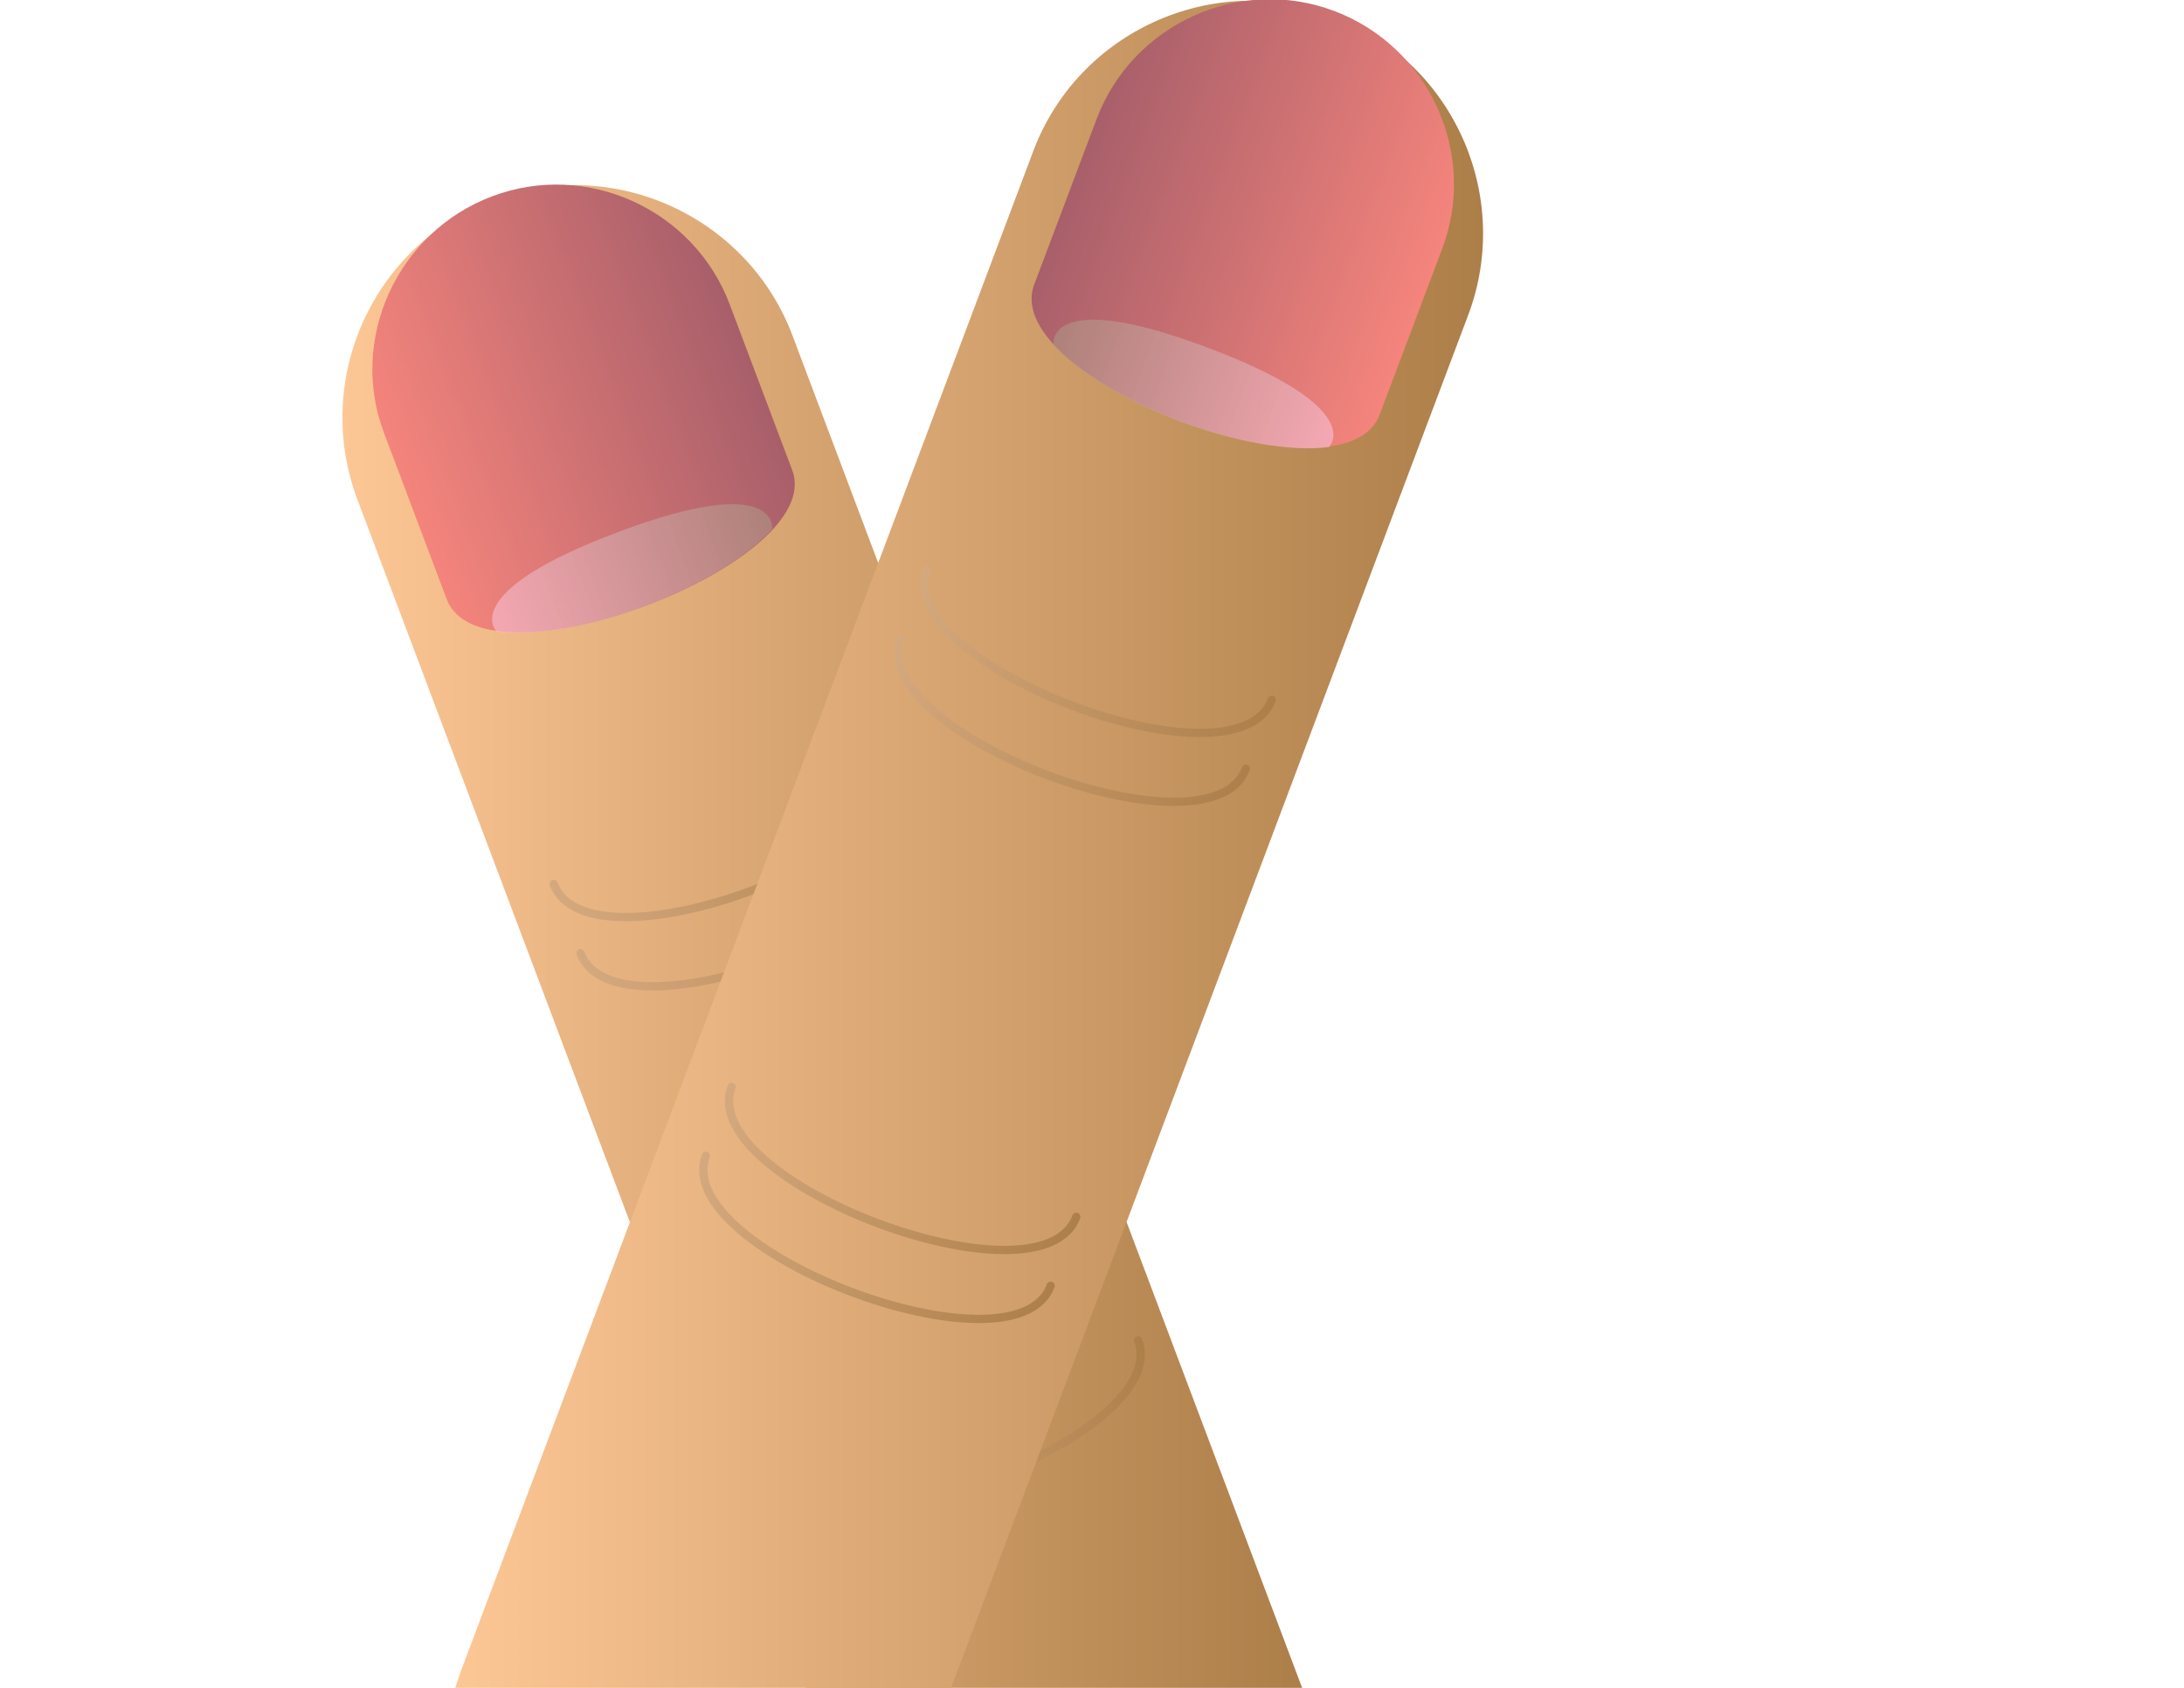 <?xml version="1.0" encoding="utf-8"?>
<!-- Generator: Adobe Illustrator 18.1.0, SVG Export Plug-In . SVG Version: 6.00 Build 0)  -->
<svg version="1.1" id="Layer_1" xmlns="http://www.w3.org/2000/svg" xmlns:xlink="http://www.w3.org/1999/xlink" x="0px" y="0px"
	 viewBox="0 0 792 612" enable-background="new 0 0 792 612" xml:space="preserve">
<linearGradient id="SVGID_1_" gradientUnits="userSpaceOnUse" x1="-1.905015e-02" y1="510.409" x2="104.1" y2="510.409" gradientTransform="matrix(3.342 0 0 -3.342 124.26 2045.571)">
	<stop  offset="0" style="stop-color:#FDC795"/>
	<stop  offset="1" style="stop-color:#AC7E48"/>
</linearGradient>
<path fill="url(#SVGID_1_)" d="M472.2,612L287.4,121.7C271,78.2,222.2,56.2,178.7,72.5s-65.5,65.2-49.1,108.6L292.1,612L472.2,612
	L472.2,612z"/>
<linearGradient id="SVGID_2_" gradientUnits="userSpaceOnUse" x1="240.091" y1="925.025" x2="280.091" y2="925.025" gradientTransform="matrix(3.128 -1.179 -1.179 -3.128 482.984 3345.265)">
	<stop  offset="0" style="stop-color:#F4847C"/>
	<stop  offset="1" style="stop-color:#A85F6A"/>
</linearGradient>
<path fill="url(#SVGID_2_)" d="M162,217.3l-22.7-60.2c-13-34.1,4.7-72.9,39.1-85.9l0,0c34.4-13,73.2,4.7,86.2,39.1l22.7,60.2
	C300.1,204.6,175.1,251.7,162,217.3z"/>
<linearGradient id="SVGID_3_" gradientUnits="userSpaceOnUse" x1="238.568" y1="872.457" x2="281.537" y2="872.457" gradientTransform="matrix(3.128 -1.179 -1.179 -3.128 482.984 3345.265)">
	<stop  offset="0" style="stop-color:#D6AA80"/>
	<stop  offset="1" style="stop-color:#AC7E48"/>
</linearGradient>
<path fill="none" stroke="url(#SVGID_3_)" stroke-width="3" stroke-linecap="round" stroke-miterlimit="10" d="M325.8,273.4
	c13,34.4-112.3,81.6-125,47.1"/>
<linearGradient id="SVGID_4_" gradientUnits="userSpaceOnUse" x1="238.586" y1="864.416" x2="281.555" y2="864.416" gradientTransform="matrix(3.128 -1.179 -1.179 -3.128 482.984 3345.265)">
	<stop  offset="0" style="stop-color:#D6AA80"/>
	<stop  offset="1" style="stop-color:#AC7E48"/>
</linearGradient>
<path fill="none" stroke="url(#SVGID_4_)" stroke-width="3" stroke-linecap="round" stroke-miterlimit="10" d="M335.5,298.5
	c13,34.4-112.3,81.6-125,47.1"/>
<linearGradient id="SVGID_5_" gradientUnits="userSpaceOnUse" x1="237.691" y1="812.839" x2="280.659" y2="812.839" gradientTransform="matrix(3.128 -1.179 -1.179 -3.128 482.984 3345.265)">
	<stop  offset="0" style="stop-color:#D6AA80"/>
	<stop  offset="1" style="stop-color:#AC7E48"/>
</linearGradient>
<path fill="none" stroke="url(#SVGID_5_)" stroke-width="3" stroke-linecap="round" stroke-miterlimit="10" d="M393.3,460.9
	c13,34.4-112.3,81.6-125,47.1"/>
<linearGradient id="SVGID_6_" gradientUnits="userSpaceOnUse" x1="240.474" y1="803.776" x2="283.442" y2="803.776" gradientTransform="matrix(3.128 -1.179 -1.179 -3.128 482.984 3345.265)">
	<stop  offset="0" style="stop-color:#D6AA80"/>
	<stop  offset="1" style="stop-color:#AC7E48"/>
</linearGradient>
<path fill="none" stroke="url(#SVGID_6_)" stroke-width="3" stroke-linecap="round" stroke-miterlimit="10" d="M412.7,486
	c13,34.4-112.3,81.6-125,47.1"/>
<linearGradient id="SVGID_7_" gradientUnits="userSpaceOnUse" x1="243.846" y1="905.582" x2="276.051" y2="905.582" gradientTransform="matrix(3.128 -1.179 -1.179 -3.128 482.984 3345.265)">
	<stop  offset="0" style="stop-color:#F9C5DC"/>
	<stop  offset="1" style="stop-color:#AD9785"/>
</linearGradient>
<path opacity="0.57" fill="url(#SVGID_7_)" enable-background="new    " d="M224.2,192.9c58.8-22.1,55.8-1,55.8-1
	c-19.7,21.7-71.5,40.8-99.9,37.1C180.1,229,165.4,214.9,224.2,192.9z"/>
<linearGradient id="SVGID_8_" gradientUnits="userSpaceOnUse" x1="12.206" y1="520.409" x2="123.725" y2="520.409" gradientTransform="matrix(3.342 0 0 -3.342 124.26 2045.571)">
	<stop  offset="0" style="stop-color:#FDC795"/>
	<stop  offset="1" style="stop-color:#AC7E48"/>
</linearGradient>
<path fill="url(#SVGID_8_)" d="M344.9,612l187.5-497.7c16.4-43.5-5.7-92.3-49.1-108.6c-43.5-16.4-92.3,5.7-108.6,49.1L167.1,606
	c-0.7,2-1.3,4-2,6H344.9z"/>
<linearGradient id="SVGID_9_" gradientUnits="userSpaceOnUse" x1="2236.175" y1="194.379" x2="2276.175" y2="194.379" gradientTransform="matrix(-3.128 -1.179 1.179 -3.128 7283.69 3345.265)">
	<stop  offset="0" style="stop-color:#F4847C"/>
	<stop  offset="1" style="stop-color:#A85F6A"/>
</linearGradient>
<path fill="url(#SVGID_9_)" d="M500.3,150.4L523,90.2c13-34.4-4.7-73.2-39.1-86.2l0,0c-34.4-13-73.2,4.7-86.2,39.1L375,103.3
	C362.3,137.7,487.3,184.8,500.3,150.4z"/>
<linearGradient id="SVGID_10_" gradientUnits="userSpaceOnUse" x1="2234.658" y1="141.722" x2="2277.627" y2="141.722" gradientTransform="matrix(-3.128 -1.179 1.179 -3.128 7283.69 3345.265)">
	<stop  offset="0" style="stop-color:#AC7E48"/>
	<stop  offset="1" style="stop-color:#D6AA80"/>
</linearGradient>
<path fill="none" stroke="url(#SVGID_10_)" stroke-width="3" stroke-linecap="round" stroke-miterlimit="10" d="M336.2,206.6
	c-13,34.4,112.3,81.6,125,47.1"/>
<linearGradient id="SVGID_11_" gradientUnits="userSpaceOnUse" x1="2234.634" y1="133.717" x2="2277.603" y2="133.717" gradientTransform="matrix(-3.128 -1.179 1.179 -3.128 7283.69 3345.265)">
	<stop  offset="0" style="stop-color:#AC7E48"/>
	<stop  offset="1" style="stop-color:#D6AA80"/>
</linearGradient>
<path fill="none" stroke="url(#SVGID_11_)" stroke-width="3" stroke-linecap="round" stroke-miterlimit="10" d="M326.8,231.6
	c-13,34.4,112.3,81.6,125,47.1"/>
<linearGradient id="SVGID_12_" gradientUnits="userSpaceOnUse" x1="2234.716" y1="81.752" x2="2277.685" y2="81.752" gradientTransform="matrix(-3.128 -1.179 1.179 -3.128 7283.69 3345.265)">
	<stop  offset="0" style="stop-color:#AC7E48"/>
	<stop  offset="1" style="stop-color:#D6AA80"/>
</linearGradient>
<path fill="none" stroke="url(#SVGID_12_)" stroke-width="3" stroke-linecap="round" stroke-miterlimit="10" d="M265.3,394.1
	c-13,34.4,112.3,81.6,125,47.1"/>
<linearGradient id="SVGID_13_" gradientUnits="userSpaceOnUse" x1="2234.692" y1="73.746" x2="2277.661" y2="73.746" gradientTransform="matrix(-3.128 -1.179 1.179 -3.128 7283.69 3345.265)">
	<stop  offset="0" style="stop-color:#AC7E48"/>
	<stop  offset="1" style="stop-color:#D6AA80"/>
</linearGradient>
<path fill="none" stroke="url(#SVGID_13_)" stroke-width="3" stroke-linecap="round" stroke-miterlimit="10" d="M256,419.1
	c-13,34.4,112.3,81.6,125,47.1"/>
<linearGradient id="SVGID_14_" gradientUnits="userSpaceOnUse" x1="2239.935" y1="174.847" x2="2272.139" y2="174.847" gradientTransform="matrix(-3.128 -1.179 1.179 -3.128 7283.69 3345.265)">
	<stop  offset="0" style="stop-color:#F9C5DC"/>
	<stop  offset="1" style="stop-color:#AD9785"/>
</linearGradient>
<path opacity="0.57" fill="url(#SVGID_14_)" enable-background="new    " d="M437.8,126c-58.8-22.1-55.8-1-55.8-1
	c19.7,21.7,71.5,40.8,99.9,37.1C481.9,162.1,496.6,148.1,437.8,126z"/>
</svg>
